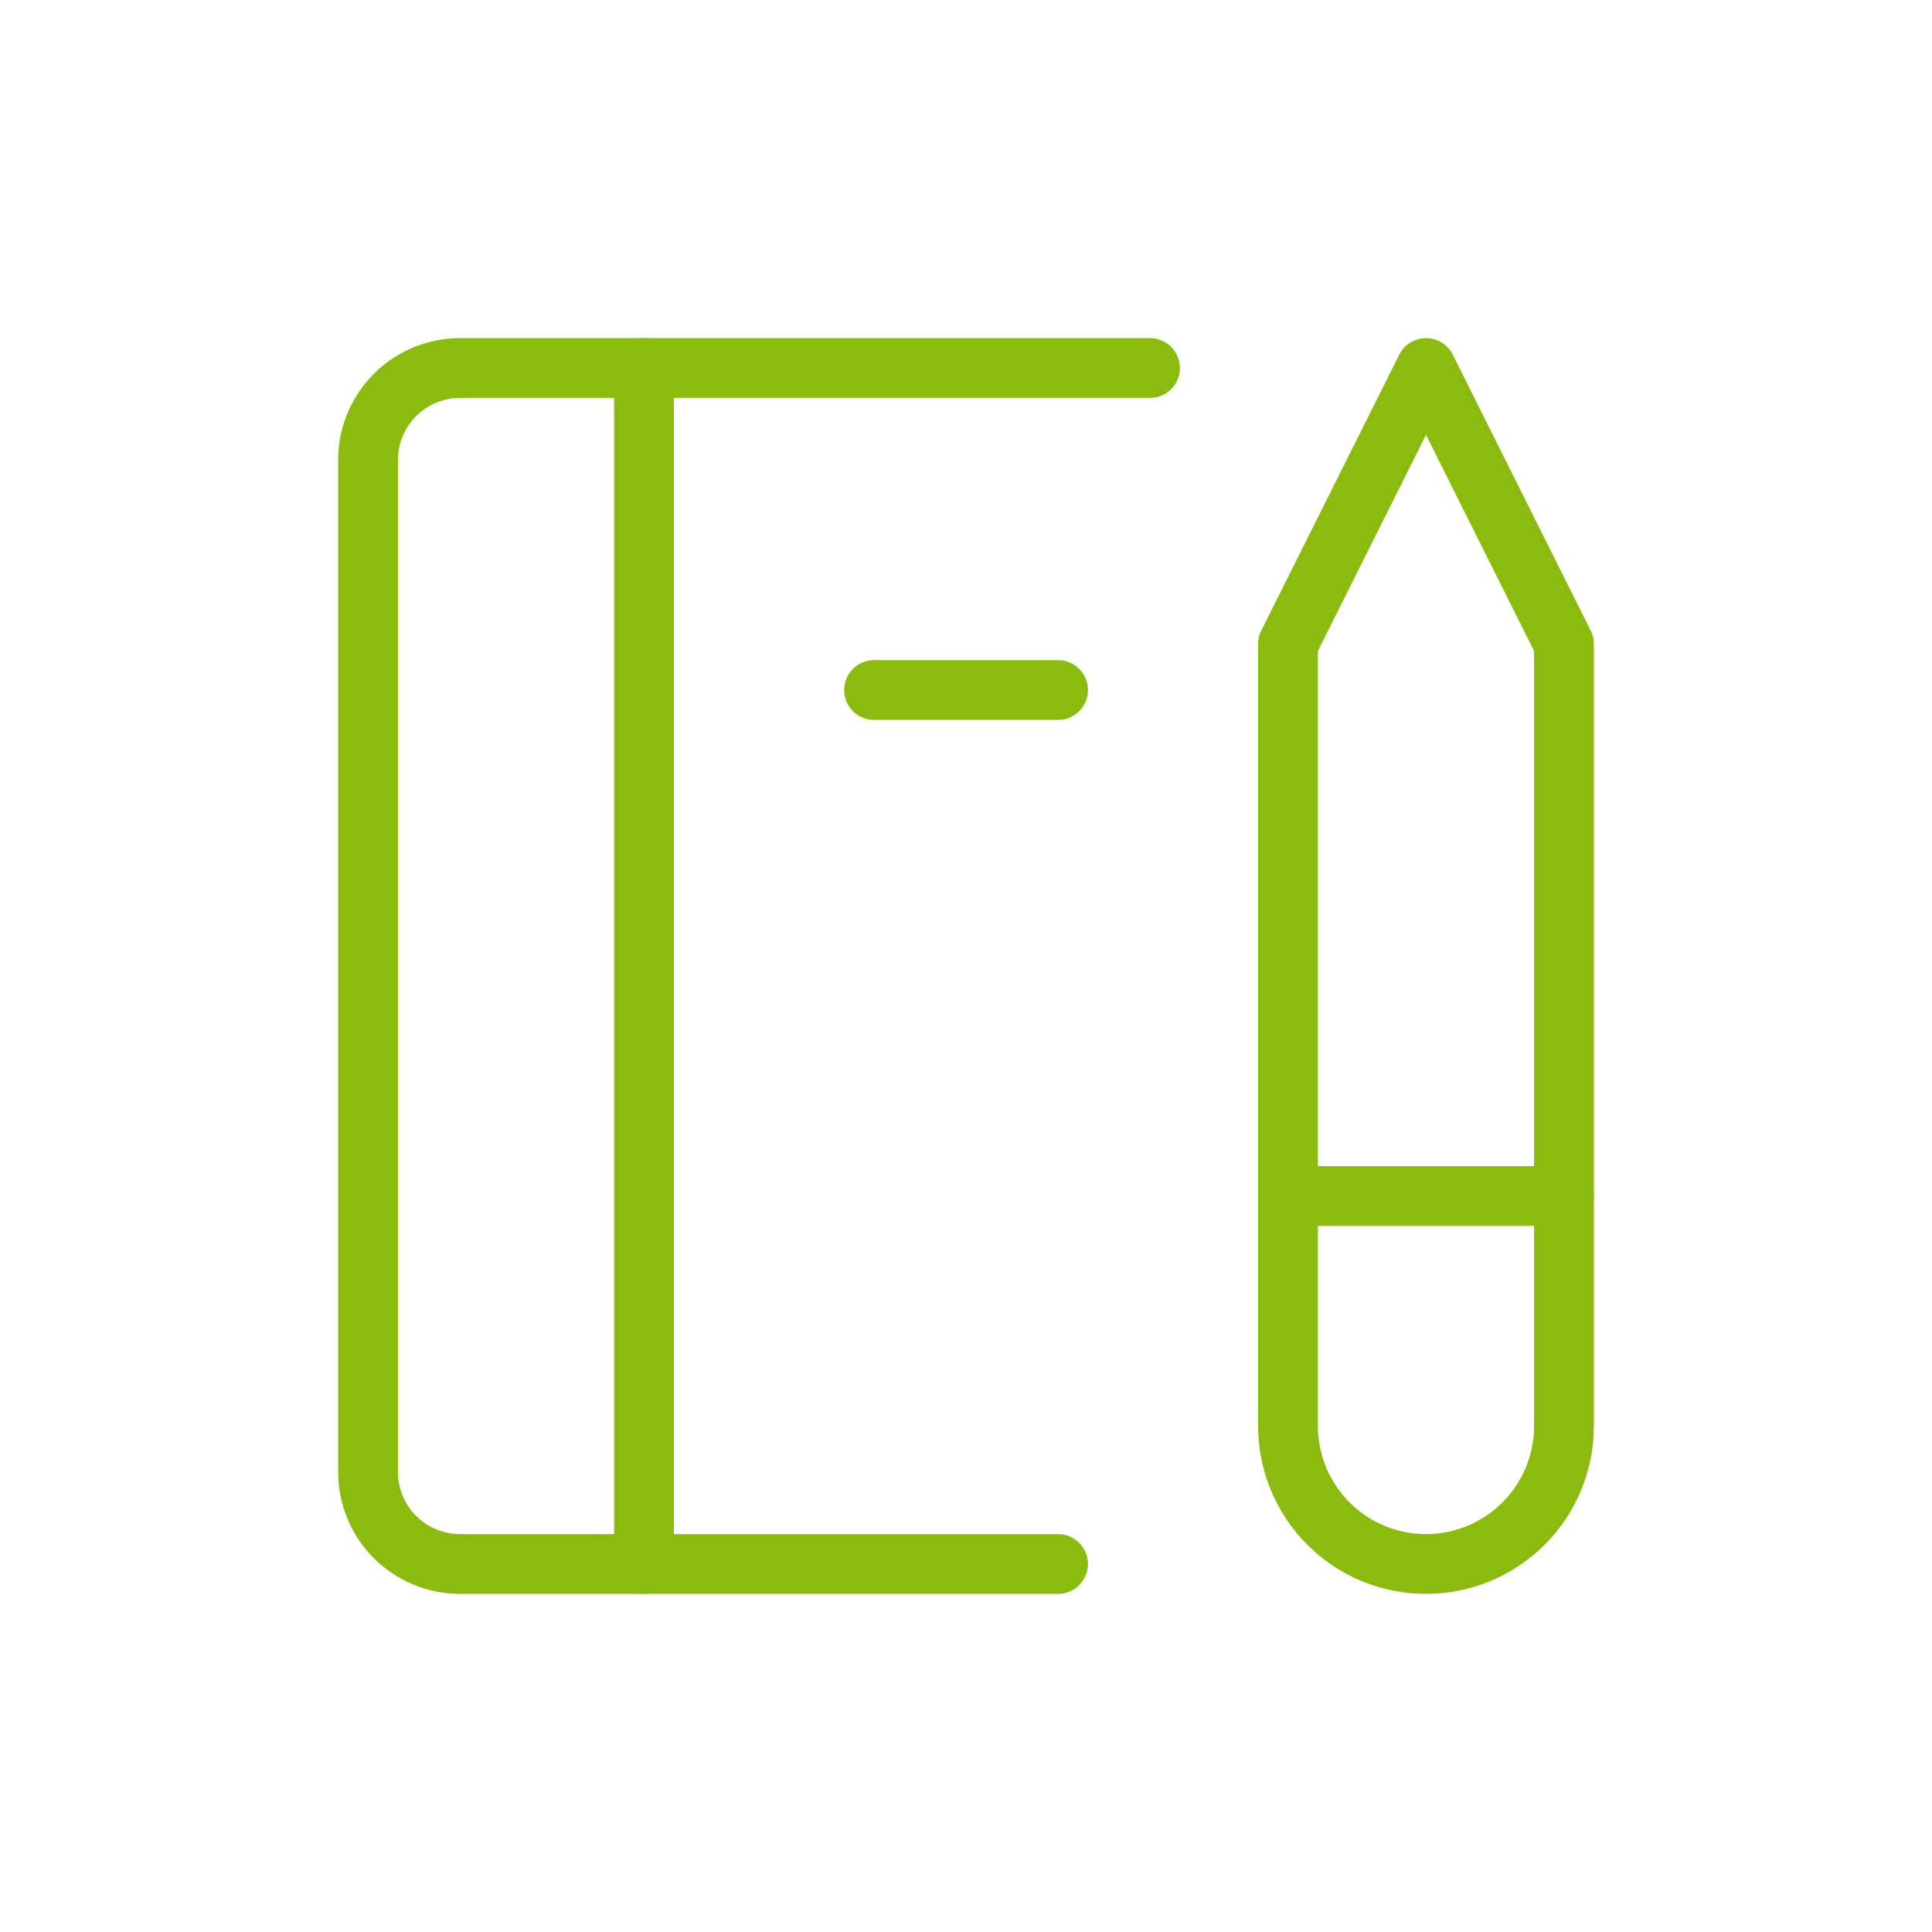 <svg width="60" height="60" viewBox="0 0 60 60" fill="none" xmlns="http://www.w3.org/2000/svg">
<path d="M32.858 48.571H14.287C13.529 48.571 12.802 48.27 12.267 47.735C11.731 47.199 11.43 46.472 11.43 45.714V14.286C11.43 13.528 11.731 12.801 12.267 12.265C12.802 11.73 13.529 11.429 14.287 11.429H35.715" stroke="#8CBB0F" stroke-width="1.857" stroke-linecap="round" stroke-linejoin="round"/>
<path d="M40 20L44.286 11.429L48.571 20V44.286C48.571 45.422 48.12 46.512 47.316 47.316C46.512 48.12 45.422 48.571 44.286 48.571C43.149 48.571 42.059 48.12 41.255 47.316C40.452 46.512 40 45.422 40 44.286V20Z" stroke="#8CBB0F" stroke-width="1.857" stroke-linecap="round" stroke-linejoin="round"/>
<path d="M40 37.143H48.571" stroke="#8CBB0F" stroke-width="1.857" stroke-linecap="round" stroke-linejoin="round"/>
<path d="M20 11.429V48.571" stroke="#8CBB0F" stroke-width="1.857" stroke-linecap="round" stroke-linejoin="round"/>
<path d="M27.145 21.429H32.859" stroke="#8CBB0F" stroke-width="1.857" stroke-linecap="round" stroke-linejoin="round"/>
</svg>
